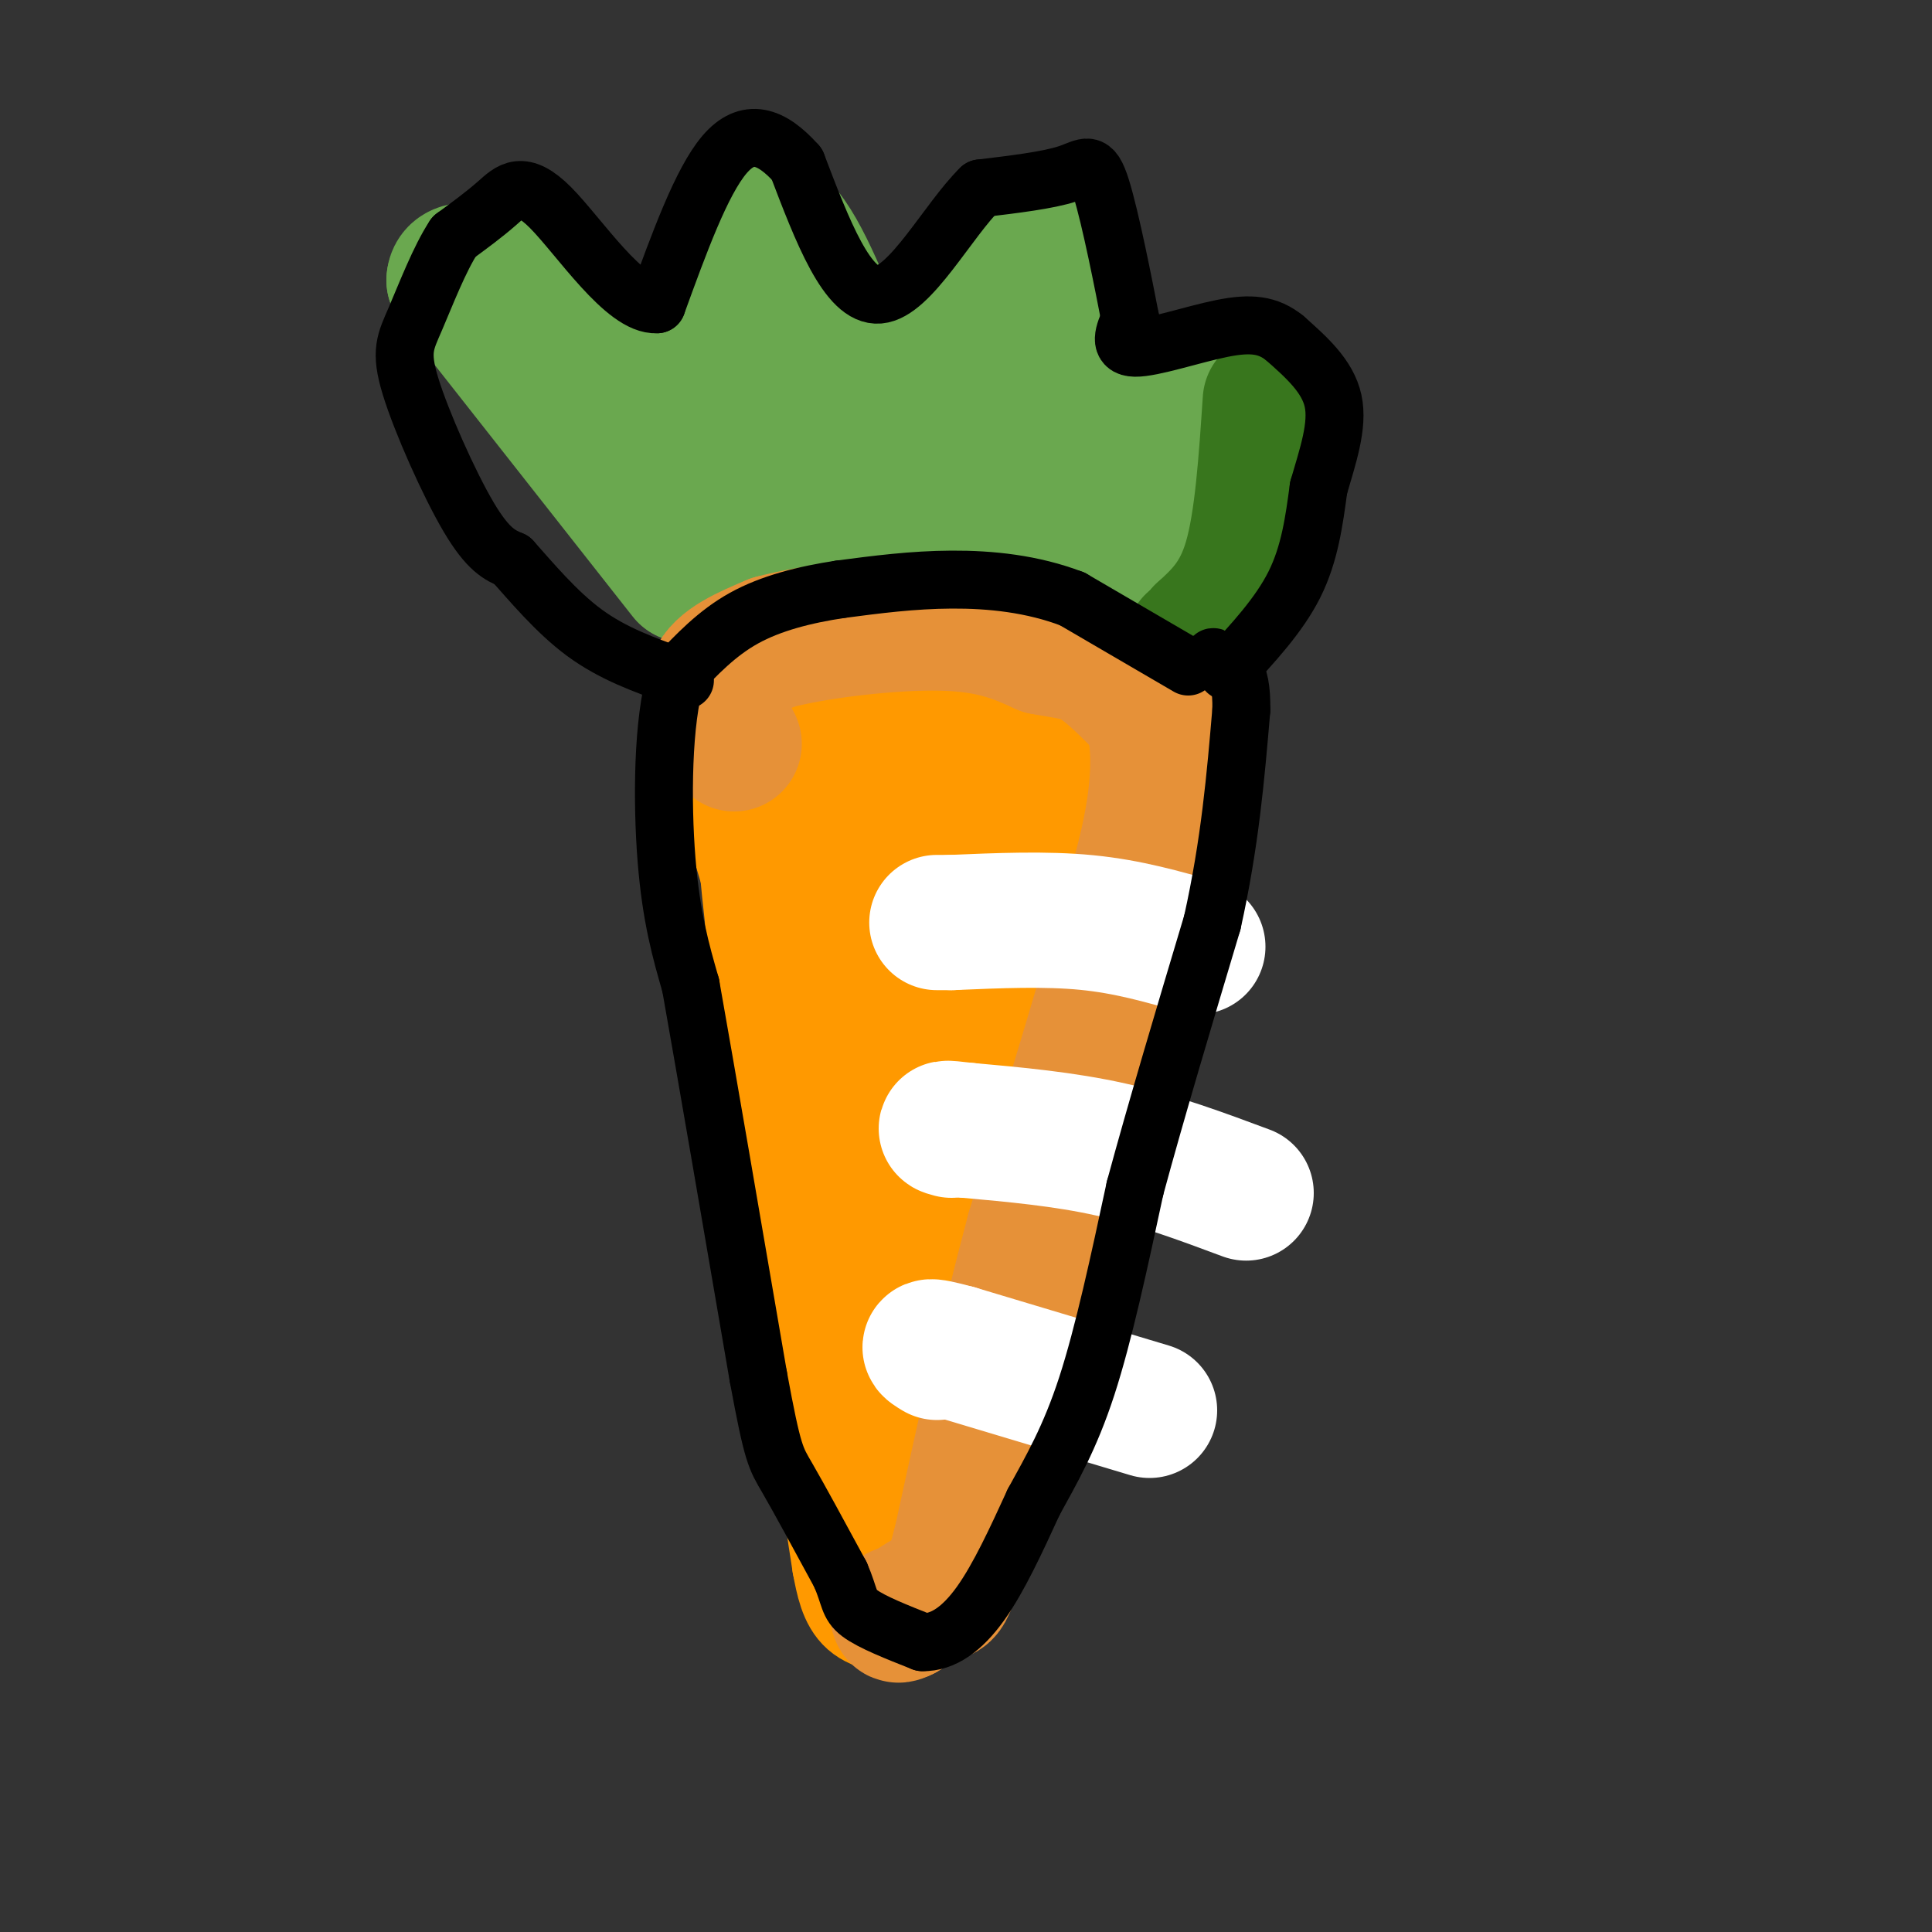 <svg viewBox='0 0 400 400' version='1.1' xmlns='http://www.w3.org/2000/svg' xmlns:xlink='http://www.w3.org/1999/xlink'><rect x="0" y="0" width="400" height="400" fill="#333333" stroke="none"/><g fill='none' stroke='#ff9900' stroke-width='20' stroke-linecap='round' stroke-linejoin='round'><path d='M149,141c10.083,-3.250 20.167,-6.500 28,-8c7.833,-1.500 13.417,-1.250 19,-1'/><path d='M196,132c9.167,1.500 22.583,5.750 36,10'/><path d='M232,142c6.167,1.833 3.583,1.417 1,1'/><path d='M233,143c0.000,5.333 -0.500,18.167 -1,31'/><path d='M232,174c-3.333,19.333 -11.167,52.167 -19,85'/><path d='M213,259c-5.167,23.333 -8.583,39.167 -12,55'/><path d='M201,314c-2.889,12.111 -4.111,14.889 -6,17c-1.889,2.111 -4.444,3.556 -7,5'/><path d='M188,336c-3.133,0.778 -7.467,0.222 -10,-2c-2.533,-2.222 -3.267,-6.111 -4,-10'/><path d='M174,324c-2.167,-13.167 -5.583,-41.083 -9,-69'/><path d='M165,255c-3.000,-22.167 -6.000,-43.083 -9,-64'/><path d='M156,191c-2.000,-17.500 -2.500,-29.250 -3,-41'/><path d='M153,150c3.869,-6.798 15.042,-3.292 20,-1c4.958,2.292 3.702,3.369 3,10c-0.702,6.631 -0.851,18.815 -1,31'/><path d='M175,190c-0.867,5.089 -2.533,2.311 0,12c2.533,9.689 9.267,31.844 16,54'/></g>
<g fill='none' stroke='#ff9900' stroke-width='28' stroke-linecap='round' stroke-linejoin='round'><path d='M200,154c0.750,23.000 1.500,46.000 3,50c1.500,4.000 3.750,-11.000 6,-26'/><path d='M209,178c3.733,-8.000 10.067,-15.000 8,-19c-2.067,-4.000 -12.533,-5.000 -23,-6'/><path d='M194,153c-6.595,-1.745 -11.582,-3.107 -14,0c-2.418,3.107 -2.266,10.683 -5,13c-2.734,2.317 -8.352,-0.624 -8,4c0.352,4.624 6.676,16.812 13,29'/><path d='M180,199c4.011,6.553 7.539,8.437 10,18c2.461,9.563 3.855,26.805 5,20c1.145,-6.805 2.041,-37.659 1,-55c-1.041,-17.341 -4.021,-21.171 -7,-25'/><path d='M189,157c3.800,7.000 16.800,37.000 19,62c2.200,25.000 -6.400,45.000 -15,65'/><path d='M193,284c-3.667,13.800 -5.333,15.800 -6,20c-0.667,4.200 -0.333,10.600 0,17'/><path d='M187,321c-2.833,-13.333 -9.917,-55.167 -17,-97'/><path d='M170,224c-5.500,-26.167 -10.750,-43.083 -16,-60'/><path d='M154,164c-2.833,-12.667 -1.917,-14.333 -1,-16'/><path d='M153,148c-0.310,-3.393 -0.583,-3.875 1,-6c1.583,-2.125 5.024,-5.893 9,-8c3.976,-2.107 8.488,-2.554 13,-3'/><path d='M176,131c5.000,-1.222 11.000,-2.778 18,-3c7.000,-0.222 15.000,0.889 23,2'/><path d='M217,130c7.000,2.044 13.000,6.156 16,10c3.000,3.844 3.000,7.422 3,11'/><path d='M236,151c-2.667,11.333 -10.833,34.167 -19,57'/><path d='M217,208c-4.833,14.333 -7.417,21.667 -10,29'/></g>
<g fill='none' stroke='#6aa84f' stroke-width='28' stroke-linecap='round' stroke-linejoin='round'><path d='M142,119c0.000,0.000 -48.000,-61.000 -48,-61'/><path d='M94,58c0.400,-7.089 25.400,5.689 39,14c13.600,8.311 15.800,12.156 18,16'/><path d='M151,88c2.417,-2.429 -0.542,-16.500 0,-27c0.542,-10.500 4.583,-17.429 9,-15c4.417,2.429 9.208,14.214 14,26'/><path d='M174,72c3.071,6.131 3.750,8.458 7,6c3.250,-2.458 9.071,-9.702 16,-15c6.929,-5.298 14.964,-8.649 23,-12'/><path d='M220,51c1.889,7.778 -4.889,33.222 -2,41c2.889,7.778 15.444,-2.111 28,-12'/><path d='M246,80c7.365,-2.906 11.778,-4.171 15,-2c3.222,2.171 5.252,7.777 3,17c-2.252,9.223 -8.786,22.064 -13,29c-4.214,6.936 -6.107,7.968 -8,9'/><path d='M243,133c-2.167,-2.929 -3.583,-14.750 -1,-23c2.583,-8.250 9.167,-12.929 4,-13c-5.167,-0.071 -22.083,4.464 -39,9'/><path d='M207,106c-13.411,-0.250 -27.440,-5.376 -37,-8c-9.560,-2.624 -14.651,-2.745 -17,2c-2.349,4.745 -1.957,14.356 2,17c3.957,2.644 11.478,-1.678 19,-6'/><path d='M174,111c6.874,-1.257 14.560,-1.400 25,0c10.440,1.400 23.633,4.344 30,7c6.367,2.656 5.906,5.023 2,4c-3.906,-1.023 -11.259,-5.435 -19,-8c-7.741,-2.565 -15.871,-3.282 -24,-4'/><path d='M188,110c-9.177,-0.596 -20.120,-0.088 -26,1c-5.880,1.088 -6.699,2.754 -8,7c-1.301,4.246 -3.086,11.070 -3,13c0.086,1.930 2.043,-1.035 4,-4'/><path d='M155,127c7.110,-2.922 22.885,-8.226 35,-11c12.115,-2.774 20.569,-3.016 28,0c7.431,3.016 13.837,9.290 11,4c-2.837,-5.290 -14.919,-22.145 -27,-39'/><path d='M202,81c-5.222,-7.489 -4.778,-6.711 -5,-4c-0.222,2.711 -1.111,7.356 -2,12'/></g>
<g fill='none' stroke='#38761d' stroke-width='28' stroke-linecap='round' stroke-linejoin='round'><path d='M263,83c-0.833,12.500 -1.667,25.000 -4,33c-2.333,8.000 -6.167,11.500 -10,15'/><path d='M249,131c-2.000,2.833 -2.000,2.417 -2,2'/></g>
<g fill='none' stroke='#e69138' stroke-width='28' stroke-linecap='round' stroke-linejoin='round'><path d='M152,154c-2.667,-4.750 -5.333,-9.500 -4,-13c1.333,-3.500 6.667,-5.750 12,-8'/><path d='M160,133c8.711,-2.356 24.489,-4.244 35,-4c10.511,0.244 15.756,2.622 21,5'/><path d='M216,134c5.222,1.000 7.778,1.000 11,3c3.222,2.000 7.111,6.000 11,10'/><path d='M238,147c2.156,5.067 2.044,12.733 1,20c-1.044,7.267 -3.022,14.133 -5,21'/><path d='M234,188c-4.167,14.667 -12.083,40.833 -20,67'/><path d='M214,255c-5.833,21.833 -10.417,42.917 -15,64'/><path d='M199,319c-3.133,12.222 -3.467,10.778 -5,11c-1.533,0.222 -4.267,2.111 -7,4'/><path d='M187,334c-1.333,0.667 -1.167,0.333 -1,0'/></g>
<g fill='none' stroke='#ffffff' stroke-width='28' stroke-linecap='round' stroke-linejoin='round'><path d='M248,196c-7.250,-2.083 -14.500,-4.167 -23,-5c-8.500,-0.833 -18.250,-0.417 -28,0'/><path d='M197,191c-4.833,0.000 -2.917,0.000 -1,0'/><path d='M258,247c-9.167,-3.417 -18.333,-6.833 -28,-9c-9.667,-2.167 -19.833,-3.083 -30,-4'/><path d='M200,234c-5.500,-0.667 -4.250,-0.333 -3,0'/><path d='M238,292c0.000,0.000 -40.000,-12.000 -40,-12'/><path d='M198,280c-7.333,-2.000 -5.667,-1.000 -4,0'/></g>
<g fill='none' stroke='#000000' stroke-width='12' stroke-linecap='round' stroke-linejoin='round'><path d='M246,138c0.000,0.000 -24.000,-14.000 -24,-14'/><path d='M222,124c-8.267,-3.156 -16.933,-4.044 -25,-4c-8.067,0.044 -15.533,1.022 -23,2'/><path d='M174,122c-7.400,1.111 -14.400,2.889 -20,6c-5.600,3.111 -9.800,7.556 -14,12'/><path d='M140,140c-2.844,9.156 -2.956,26.044 -2,38c0.956,11.956 2.978,18.978 5,26'/><path d='M143,204c3.167,17.833 8.583,49.417 14,81'/><path d='M157,285c3.022,16.378 3.578,16.822 6,21c2.422,4.178 6.711,12.089 11,20'/><path d='M174,326c2.022,4.622 1.578,6.178 4,8c2.422,1.822 7.711,3.911 13,6'/><path d='M191,340c4.200,0.089 8.200,-2.689 12,-8c3.800,-5.311 7.400,-13.156 11,-21'/><path d='M214,311c3.711,-6.778 7.489,-13.222 11,-24c3.511,-10.778 6.756,-25.889 10,-41'/><path d='M235,246c4.333,-16.000 10.167,-35.500 16,-55'/><path d='M251,191c3.667,-16.500 4.833,-30.250 6,-44'/><path d='M257,147c0.167,-9.000 -2.417,-9.500 -5,-10'/><path d='M252,137c-1.000,-1.667 -1.000,-0.833 -1,0'/><path d='M254,139c5.417,-5.833 10.833,-11.667 14,-18c3.167,-6.333 4.083,-13.167 5,-20'/><path d='M273,101c1.889,-6.533 4.111,-12.867 3,-18c-1.111,-5.133 -5.556,-9.067 -10,-13'/><path d='M266,70c-3.429,-2.774 -7.000,-3.208 -13,-2c-6.000,1.208 -14.429,4.060 -18,4c-3.571,-0.060 -2.286,-3.030 -1,-6'/><path d='M234,66c-1.310,-6.821 -4.083,-20.875 -6,-27c-1.917,-6.125 -2.976,-4.321 -7,-3c-4.024,1.321 -11.012,2.161 -18,3'/><path d='M203,39c-6.711,6.556 -14.489,21.444 -21,22c-6.511,0.556 -11.756,-13.222 -17,-27'/><path d='M165,34c-5.356,-6.022 -10.244,-7.578 -15,-2c-4.756,5.578 -9.378,18.289 -14,31'/><path d='M136,63c-6.595,0.417 -16.083,-14.042 -22,-20c-5.917,-5.958 -8.262,-3.417 -11,-1c-2.738,2.417 -5.869,4.708 -9,7'/><path d='M94,49c-2.981,4.486 -5.933,12.203 -8,17c-2.067,4.797 -3.249,6.676 -1,14c2.249,7.324 7.928,20.093 12,27c4.072,6.907 6.536,7.954 9,9'/><path d='M106,116c3.889,4.333 9.111,10.667 15,15c5.889,4.333 12.444,6.667 19,9'/><path d='M140,140c3.167,1.500 1.583,0.750 0,0'/></g>
</svg>
